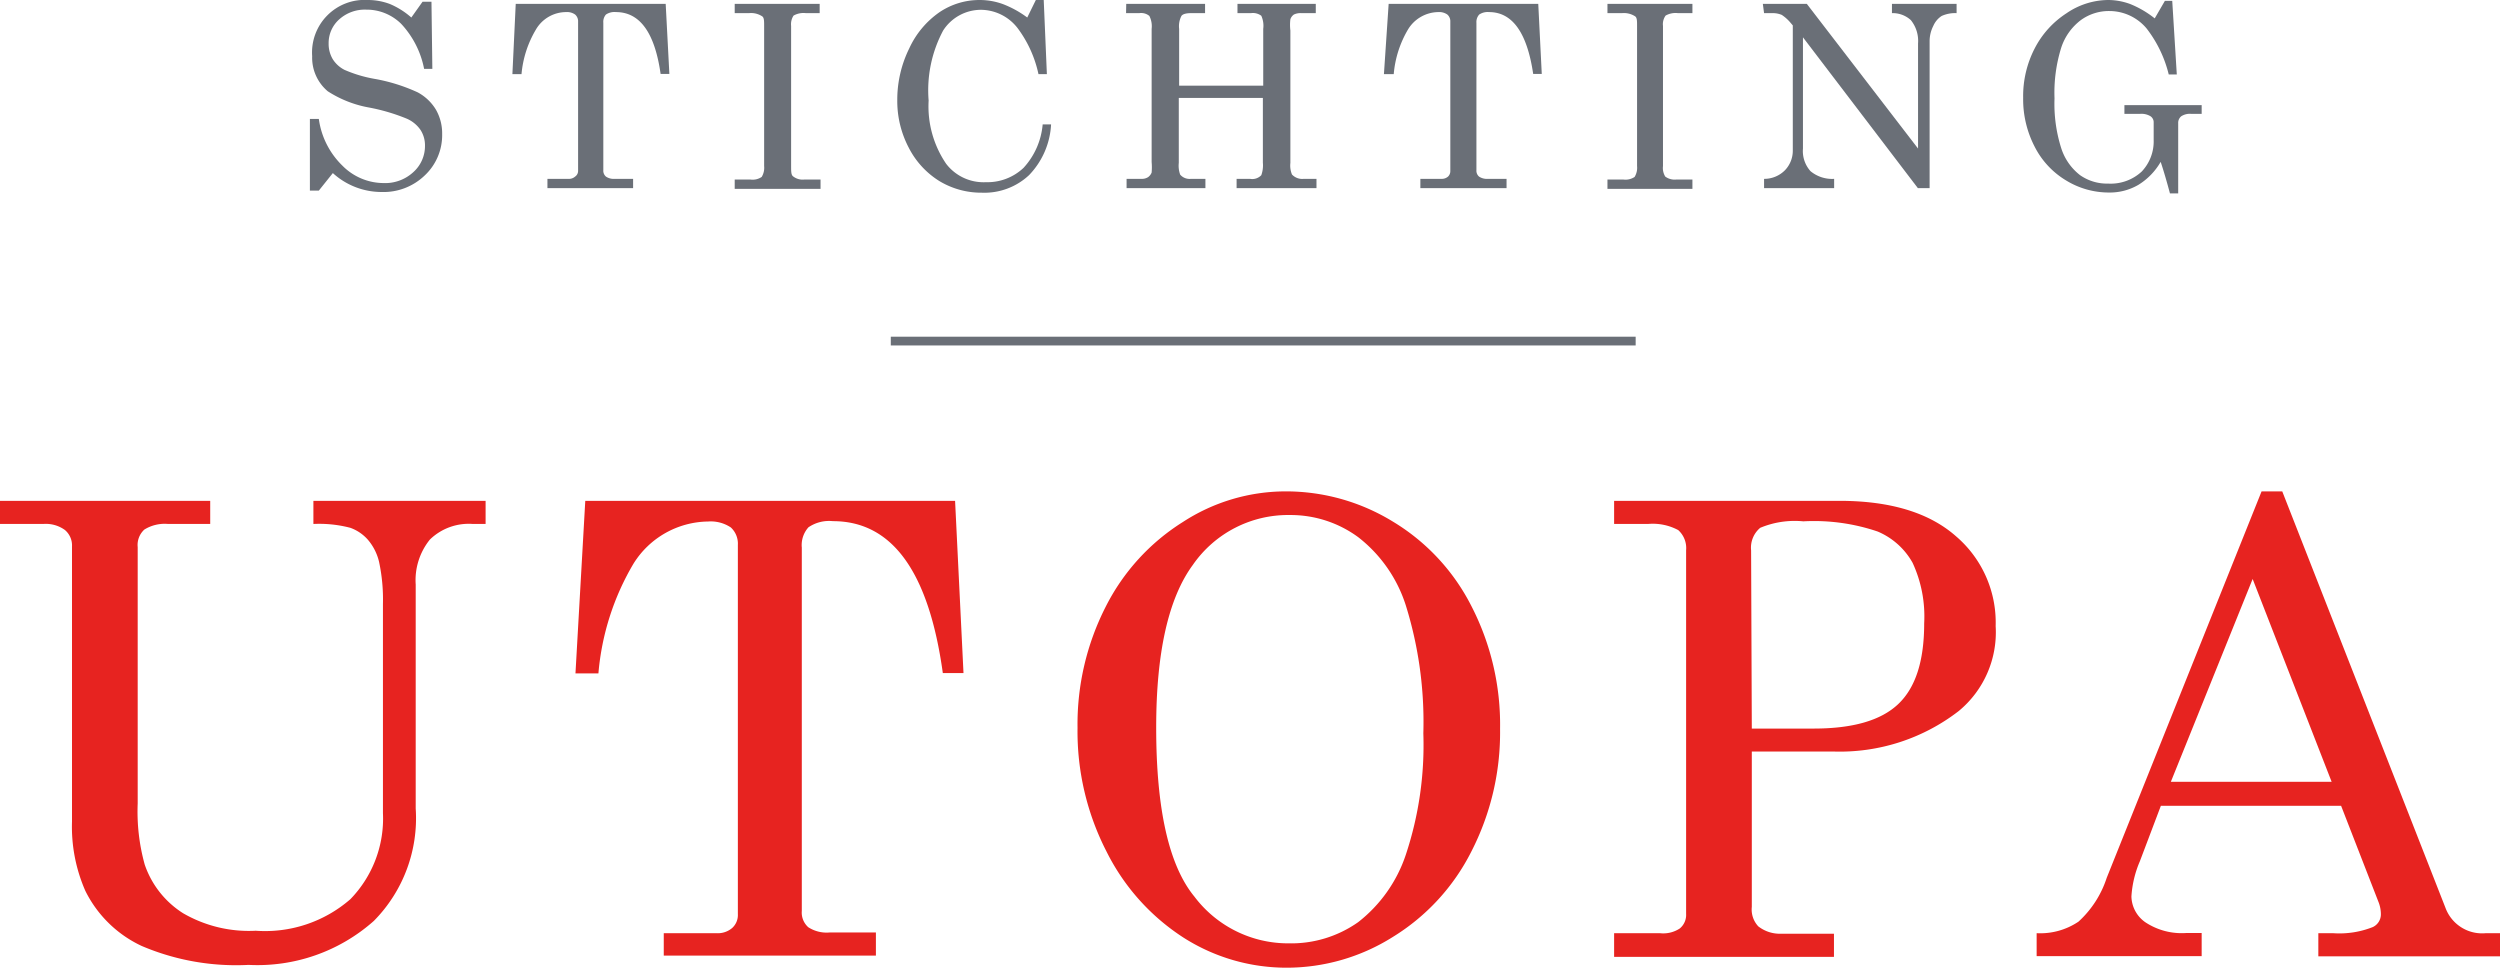 <svg xmlns="http://www.w3.org/2000/svg" viewBox="0 0 142.71 55.24"><g fill="#e72320"><path d="M0 28.59H12v1.32H9.6a2.2 2.2 0 0 0-1.36.32 1.19 1.19 0 0 0-.38 1V45.87a11.31 11.31 0 0 0 .4 3.48 5.31 5.31 0 0 0 2.19 2.78 7.48 7.48 0 0 0 4.15 1A7.41 7.41 0 0 0 20 51.33a6.6 6.6 0 0 0 1.86-4.91V34.48a10.26 10.26 0 0 0-.22-2.4A3 3 0 0 0 21 30.81a2.42 2.42 0 0 0-1-.68 7 7 0 0 0-2.11-.22V28.59h9.83v1.32H27a3.18 3.18 0 0 0-2.46.89 3.69 3.69 0 0 0-.81 2.57V46.15a8.34 8.34 0 0 1-2.39 6.42 10 10 0 0 1-7.15 2.51A13.74 13.74 0 0 1 8.09 54a6.79 6.79 0 0 1-3.22-3.15 9.1 9.1 0 0 1-.76-3.94V31.19a1.15 1.15 0 0 0-.41-.94 1.86 1.86 0 0 0-1.23-.34H0Z"/><path d="M33.41 28.59H54.52L55 38.42H53.82q-1.2-8.67-6.27-8.67a2.09 2.09 0 0 0-1.4.35 1.52 1.52 0 0 0-.38 1.16V52a1.12 1.12 0 0 0 .37.93 1.92 1.92 0 0 0 1.21.3H50v1.32H37.89V53.27h3a1.26 1.26 0 0 0 .91-.3 1 1 0 0 0 .32-.79V31.11a1.26 1.26 0 0 0-.4-1 2.06 2.06 0 0 0-1.3-.34 5.09 5.09 0 0 0-4.26 2.41 14.72 14.72 0 0 0-2 6.26H32.85Z"/><path d="M73.36 28.05a11.67 11.67 0 0 1 6.16 1.73A11.93 11.93 0 0 1 84 34.61a14.77 14.77 0 0 1 1.63 7 14.88 14.88 0 0 1-1.64 7 12.12 12.12 0 0 1-4.49 4.88 11.36 11.36 0 0 1-6.06 1.75 10.92 10.92 0 0 1-5.87-1.71 12.46 12.46 0 0 1-4.4-4.91 15 15 0 0 1-1.66-7.07 14.77 14.77 0 0 1 1.61-6.92 12.18 12.18 0 0 1 4.4-4.83A10.77 10.77 0 0 1 73.36 28.05Zm.28 1.35a6.61 6.61 0 0 0-5.55 2.85Q66 35.1 66 41.53q0 7 2.18 9.65a6.7 6.7 0 0 0 5.4 2.67 6.63 6.63 0 0 0 3.95-1.21 8.14 8.14 0 0 0 2.72-3.85 19.83 19.83 0 0 0 1-6.93 22.35 22.35 0 0 0-1-7.3 8 8 0 0 0-2.71-3.89A6.51 6.51 0 0 0 73.64 29.4Z"/><path d="M92.14 28.59H105q4.34 0 6.63 2a6.48 6.48 0 0 1 2.29 5.15 5.83 5.83 0 0 1-2.11 4.85 11.1 11.1 0 0 1-7.15 2.31H100v8.87a1.41 1.41 0 0 0 .37 1.11 2 2 0 0 0 1.32.42h3v1.32H92.14V53.27h2.61A1.71 1.71 0 0 0 95.89 53a1 1 0 0 0 .36-.83V31.41a1.38 1.38 0 0 0-.45-1.15 3.08 3.08 0 0 0-1.73-.35H92.14Zm7.86 13h3.53c2.23 0 3.84-.46 4.83-1.4s1.48-2.46 1.48-4.61a7.28 7.28 0 0 0-.66-3.45 4.11 4.11 0 0 0-2-1.79 11.3 11.3 0 0 0-4.24-.58 5.1 5.1 0 0 0-2.46.37 1.48 1.48 0 0 0-.52 1.29Z"/><path d="M129.1 28.05h1.18l9.32 23.78a2.23 2.23 0 0 0 2.3 1.44h.81v1.32H132.34V53.27h.83a5.17 5.17 0 0 0 2.28-.35.8.8 0 0 0 .46-.75 1.9 1.9 0 0 0-.12-.64L133.64 46H123.35l-1.2 3.17a6 6 0 0 0-.48 2 1.84 1.84 0 0 0 .8 1.48 3.76 3.76 0 0 0 2.33.61h.88v1.32h-9.42V53.27a3.9 3.9 0 0 0 2.39-.66 5.81 5.81 0 0 0 1.61-2.5Zm-.51 5-4.67 11.58h9.18Z"/></g><g fill="#6a6f77"><path d="M23.48 1 24.12.1h.51l.05 3.83h-.47A5.22 5.22 0 0 0 22.9 1.36a2.81 2.81 0 0 0-2-.81 2.18 2.18 0 0 0-1.54.56 1.8 1.8 0 0 0-.6 1.37 1.71 1.71 0 0 0 .23.89 1.71 1.71 0 0 0 .68.62 7.54 7.54 0 0 0 1.7.51 10.05 10.05 0 0 1 2.47.77 2.7 2.7 0 0 1 1.05 1 2.73 2.73 0 0 1 .35 1.39 3.15 3.15 0 0 1-1 2.36 3.39 3.39 0 0 1-2.47.94A4.13 4.13 0 0 1 19 9.88l-.8 1h-.51V6.79h.51a4.58 4.58 0 0 0 1.34 2.66 3.32 3.32 0 0 0 2.34 1 2.37 2.37 0 0 0 1.71-.62 2 2 0 0 0 .67-1.51A1.62 1.62 0 0 0 24 7.41a1.85 1.85 0 0 0-.79-.64 11.06 11.06 0 0 0-2.13-.63 6.43 6.43 0 0 1-2.37-.93 2.5 2.5 0 0 1-.89-2A3 3 0 0 1 21 0a3.56 3.56 0 0 1 1.26.23A4.48 4.48 0 0 1 23.48 1Z"/><path d="M29.44.22H38l.21 4h-.5Q37.21.69 35.16.69a.87.87 0 0 0-.57.14.63.63 0 0 0-.15.47V9.71a.44.44 0 0 0 .15.37.78.78 0 0 0 .49.13h1.06v.53H31.25v-.53h1.21a.52.52 0 0 0 .37-.13A.39.39 0 0 0 33 9.76V1.24a.51.51 0 0 0-.17-.41.79.79 0 0 0-.52-.14 2 2 0 0 0-1.72 1 6 6 0 0 0-.82 2.54h-.52Z"/><path d="M41.94.22h4.85V.75H46a1.15 1.15 0 0 0-.7.14.9.9 0 0 0-.14.59v8c0 .32 0 .52.13.6a.87.87 0 0 0 .61.17h.94v.53H41.94v-.53h.91a.91.91 0 0 0 .63-.15 1 1 0 0 0 .14-.62v-8c0-.3 0-.49-.13-.56a1.16 1.16 0 0 0-.73-.17h-.82Z"/><path d="M58.64 1l.49-1h.45l.18 4.23h-.48A6.74 6.74 0 0 0 58.1 1.62 2.67 2.67 0 0 0 56 .56a2.57 2.57 0 0 0-2.16 1.18 7.25 7.25 0 0 0-.83 4 5.82 5.82 0 0 0 1 3.61 2.69 2.69 0 0 0 2.27 1.05 3 3 0 0 0 2.15-.82A4.2 4.2 0 0 0 59.52 7.1H60A4.5 4.5 0 0 1 58.74 10a3.73 3.73 0 0 1-2.69 1 4.63 4.63 0 0 1-2.42-.66 4.81 4.81 0 0 1-1.75-1.9 5.73 5.73 0 0 1-.66-2.72 6.62 6.62 0 0 1 .68-2.95A5.1 5.1 0 0 1 53.64.69 4.09 4.09 0 0 1 55.92 0a3.9 3.9 0 0 1 1.32.23A5.79 5.79 0 0 1 58.64 1Z"/><path d="M64.29.22h4.5V.75H68c-.29 0-.48.05-.56.16a1.29 1.29 0 0 0-.13.74V4.89h4.8V1.65A1.38 1.38 0 0 0 72 .9a.8.8 0 0 0-.59-.15h-.77V.22h4.47V.75h-.82a.88.88 0 0 0-.43.08.53.53 0 0 0-.2.27 2.65 2.65 0 0 0 0 .64V9.3a1.35 1.35 0 0 0 .09.66.8.8 0 0 0 .67.25h.73v.53H70.59v-.53h.77A.71.71 0 0 0 72 10a1.65 1.65 0 0 0 .09-.71V5.59h-4.8V9.3a1.48 1.48 0 0 0 .08.67.71.71 0 0 0 .61.24h.83v.53h-4.5v-.53h.86a.65.65 0 0 0 .37-.1.59.59 0 0 0 .2-.26 3.44 3.44 0 0 0 0-.6V1.65a1.29 1.29 0 0 0-.13-.74.73.73 0 0 0-.57-.16h-.76Z"/><path d="M79.27.22h8.54l.2 4h-.49Q87 .69 85 .69a.86.86 0 0 0-.56.14.63.63 0 0 0-.16.47V9.71a.44.44 0 0 0 .15.37.8.8 0 0 0 .49.13H86v.53H81.08v-.53h1.21a.54.54 0 0 0 .37-.13.43.43 0 0 0 .13-.32V1.24a.51.51 0 0 0-.17-.41A.81.81 0 0 0 82.1.69a2.05 2.05 0 0 0-1.73 1 6 6 0 0 0-.81 2.54H79Z"/><path d="M91.76.22h4.85V.75h-.83a1.15 1.15 0 0 0-.7.14.84.84 0 0 0-.15.59v8a.93.93 0 0 0 .13.6.9.9 0 0 0 .62.17h.93v.53H91.76v-.53h.92a.93.93 0 0 0 .63-.15 1 1 0 0 0 .14-.62v-8c0-.3 0-.49-.13-.56a1.18 1.18 0 0 0-.73-.17h-.83Z"/><path d="M100.63.22h2.51l6.35 8.26v-6a1.89 1.89 0 0 0-.41-1.33A1.53 1.53 0 0 0 108 .75V.22h3.69V.75a1.86 1.86 0 0 0-.85.16 1.28 1.28 0 0 0-.48.57 1.93 1.93 0 0 0-.21.9v8.36h-.67l-6.56-8.61V8.48a1.72 1.72 0 0 0 .43 1.29 1.93 1.93 0 0 0 1.35.44v.53h-4v-.53a1.66 1.66 0 0 0 1.2-.5 1.61 1.61 0 0 0 .44-1.14V1.45l-.12-.14a2.36 2.36 0 0 0-.51-.46 1.32 1.32 0 0 0-.53-.1h-.48Z"/><path d="M123 1.05l.58-1H124l.26 4.2h-.46a7 7 0 0 0-1.26-2.62 2.77 2.77 0 0 0-2.12-1 2.72 2.72 0 0 0-1.64.52 3.23 3.23 0 0 0-1.11 1.55 8.63 8.63 0 0 0-.39 2.92 8.36 8.36 0 0 0 .39 2.86 3.16 3.16 0 0 0 1.07 1.52 2.68 2.68 0 0 0 1.6.48 2.6 2.6 0 0 0 1.92-.69 2.5 2.5 0 0 0 .68-1.8v-1a.41.41 0 0 0-.19-.36 1 1 0 0 0-.59-.13h-.89v-.5h4.41v.5h-.6a.89.89 0 0 0-.57.14.49.49 0 0 0-.17.4v4h-.47c-.17-.63-.34-1.23-.53-1.8a3.72 3.72 0 0 1-1.27 1.31 3.23 3.23 0 0 1-1.67.44 4.67 4.67 0 0 1-2.46-.69 4.75 4.75 0 0 1-1.79-1.92 5.88 5.88 0 0 1-.66-2.8 5.93 5.93 0 0 1 .66-2.82 5.24 5.24 0 0 1 1.81-2A4.27 4.27 0 0 1 120.32 0a3.67 3.67 0 0 1 1.28.23A5.56 5.56 0 0 1 123 1.05Z"/></g><line x1="93.37" y1="19.47" x2="50.85" y2="19.47" style="fill: none;stroke: #6a6f77;stroke-miterlimit: 10;stroke-width: 0.5px"/></svg>